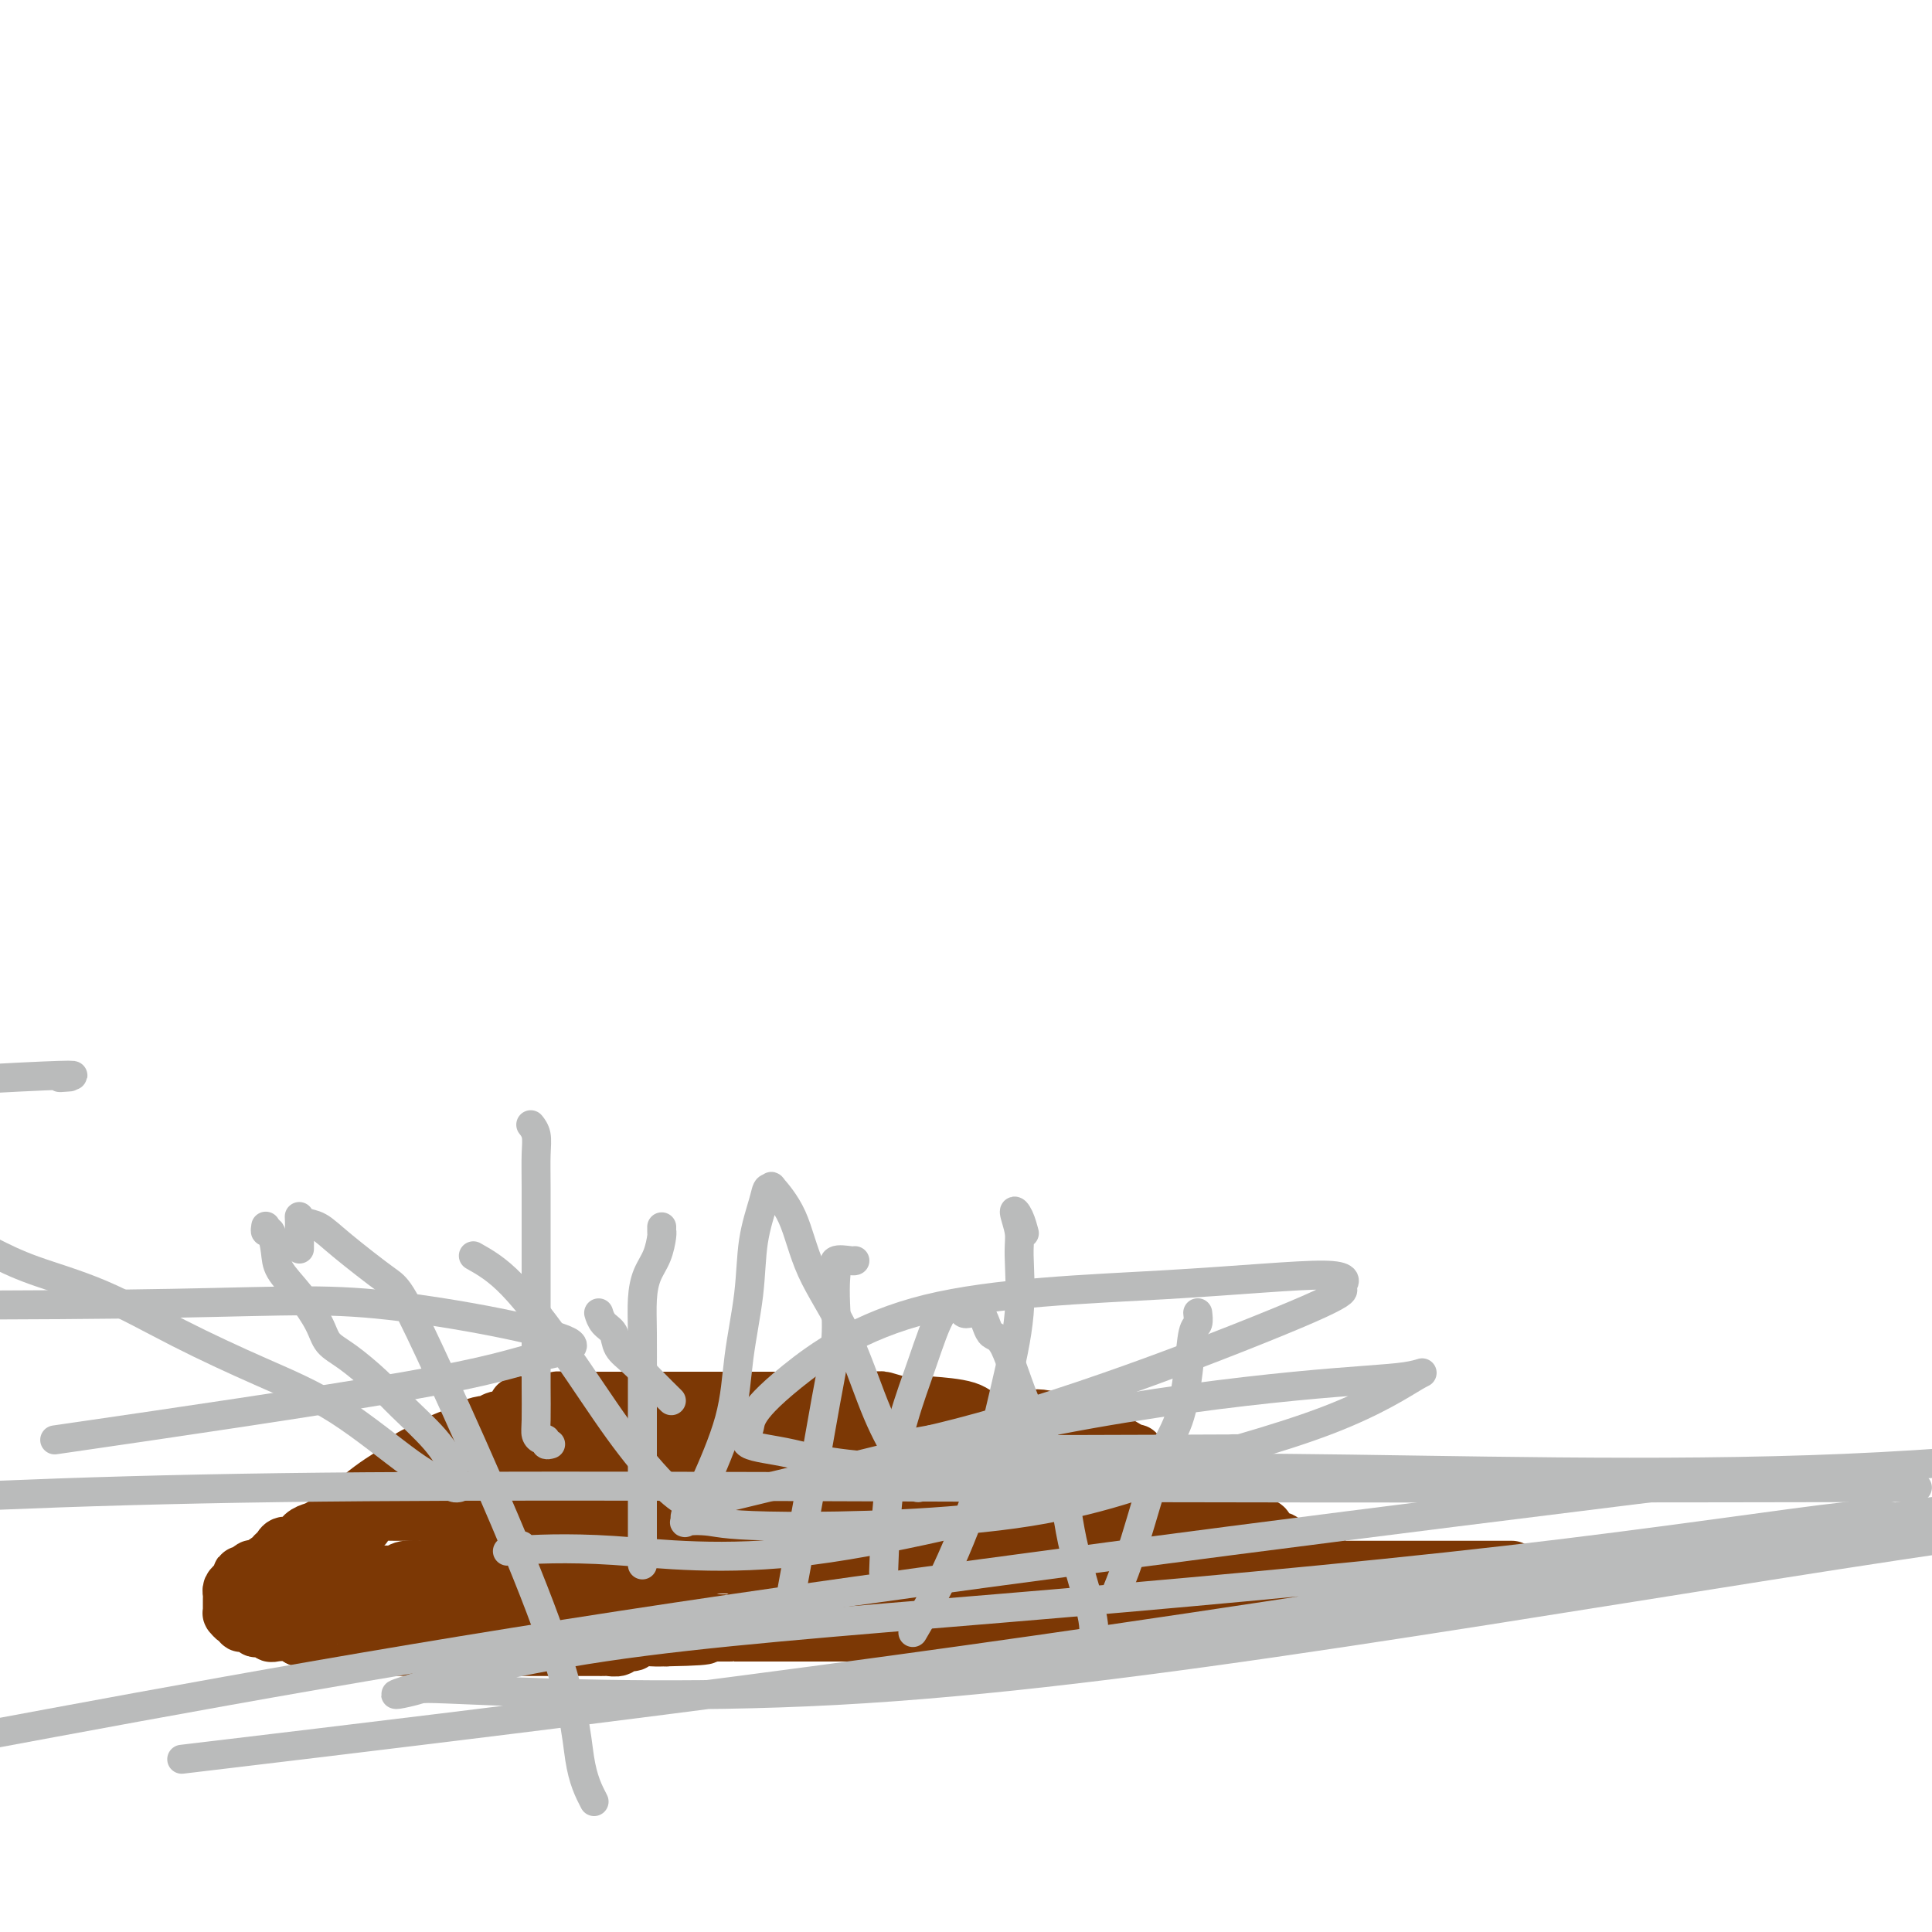 <svg viewBox='0 0 400 400' version='1.1' xmlns='http://www.w3.org/2000/svg' xmlns:xlink='http://www.w3.org/1999/xlink'><g fill='none' stroke='#7C3805' stroke-width='12' stroke-linecap='round' stroke-linejoin='round'><path d='M313,325c-0.303,0.000 -0.606,0.000 -1,0c-0.394,0.000 -0.879,0.000 -1,0c-0.121,0.000 0.122,0.000 0,0c-0.122,0.000 -0.609,0.000 -1,0c-0.391,0.000 -0.686,0.000 -1,0c-0.314,0.000 -0.647,0.000 -1,0c-0.353,0.000 -0.725,0.000 -1,0c-0.275,0.000 -0.454,0.000 -1,0c-0.546,0.000 -1.460,0.000 -2,0c-0.540,0.000 -0.706,0.000 -1,0c-0.294,0.000 -0.715,0.000 -1,0c-0.285,0.000 -0.433,0.000 -1,0c-0.567,0.000 -1.552,0.000 -2,0c-0.448,-0.000 -0.359,-0.000 -1,0c-0.641,0.000 -2.013,0.000 -3,0c-0.987,0.000 -1.588,0.000 -3,0c-1.412,0.000 -3.636,0.000 -5,0c-1.364,0.000 -1.867,0.000 -3,0c-1.133,0.000 -2.895,0.000 -4,0c-1.105,0.000 -1.552,0.000 -2,0'/><path d='M278,325c-6.043,-0.223 -3.651,-0.781 -3,-1c0.651,-0.219 -0.440,-0.100 -1,0c-0.560,0.100 -0.588,0.182 -1,0c-0.412,-0.182 -1.209,-0.627 -2,-1c-0.791,-0.373 -1.578,-0.672 -2,-1c-0.422,-0.328 -0.481,-0.683 -1,-1c-0.519,-0.317 -1.499,-0.596 -2,-1c-0.501,-0.404 -0.524,-0.934 -1,-1c-0.476,-0.066 -1.404,0.333 -2,0c-0.596,-0.333 -0.858,-1.398 -1,-2c-0.142,-0.602 -0.164,-0.741 -1,-1c-0.836,-0.259 -2.487,-0.638 -3,-1c-0.513,-0.362 0.110,-0.708 0,-1c-0.110,-0.292 -0.955,-0.530 -2,-1c-1.045,-0.470 -2.291,-1.172 -3,-2c-0.709,-0.828 -0.881,-1.781 -1,-2c-0.119,-0.219 -0.184,0.297 -1,0c-0.816,-0.297 -2.382,-1.408 -3,-2c-0.618,-0.592 -0.288,-0.666 -1,-1c-0.712,-0.334 -2.465,-0.927 -3,-1c-0.535,-0.073 0.148,0.375 0,0c-0.148,-0.375 -1.126,-1.572 -2,-2c-0.874,-0.428 -1.644,-0.086 -2,0c-0.356,0.086 -0.298,-0.085 -1,0c-0.702,0.085 -2.164,0.426 -3,0c-0.836,-0.426 -1.044,-1.620 -1,-2c0.044,-0.380 0.342,0.053 0,0c-0.342,-0.053 -1.323,-0.591 -2,-1c-0.677,-0.409 -1.051,-0.688 -2,-1c-0.949,-0.312 -2.475,-0.656 -4,-1'/><path d='M227,298c-2.932,-0.820 -2.762,-0.370 -4,-1c-1.238,-0.630 -3.884,-2.341 -6,-3c-2.116,-0.659 -3.702,-0.268 -6,0c-2.298,0.268 -5.306,0.413 -7,0c-1.694,-0.413 -2.072,-1.382 -4,-2c-1.928,-0.618 -5.406,-0.883 -7,-1c-1.594,-0.117 -1.303,-0.084 -2,0c-0.697,0.084 -2.382,0.219 -4,0c-1.618,-0.219 -3.167,-0.791 -4,-1c-0.833,-0.209 -0.948,-0.056 -2,0c-1.052,0.056 -3.042,0.015 -4,0c-0.958,-0.015 -0.886,-0.004 -1,0c-0.114,0.004 -0.414,0.001 -1,0c-0.586,-0.001 -1.457,-0.000 -2,0c-0.543,0.000 -0.757,0.000 -1,0c-0.243,-0.000 -0.514,-0.000 -1,0c-0.486,0.000 -1.186,0.000 -3,0c-1.814,-0.000 -4.743,-0.000 -7,0c-2.257,0.000 -3.843,-0.000 -6,0c-2.157,0.000 -4.886,0.000 -7,0c-2.114,-0.000 -3.612,-0.000 -6,0c-2.388,0.000 -5.665,0.000 -8,0c-2.335,-0.000 -3.728,-0.001 -5,0c-1.272,0.001 -2.424,0.003 -4,0c-1.576,-0.003 -3.577,-0.011 -5,0c-1.423,0.011 -2.268,0.041 -3,0c-0.732,-0.041 -1.352,-0.155 -2,0c-0.648,0.155 -1.324,0.577 -2,1'/><path d='M113,291c-11.005,0.091 -3.519,-0.182 -1,0c2.519,0.182 0.071,0.818 -1,1c-1.071,0.182 -0.763,-0.091 -1,0c-0.237,0.091 -1.017,0.545 -2,1c-0.983,0.455 -2.169,0.909 -3,1c-0.831,0.091 -1.306,-0.183 -2,0c-0.694,0.183 -1.605,0.822 -2,1c-0.395,0.178 -0.274,-0.103 -1,0c-0.726,0.103 -2.299,0.592 -3,1c-0.701,0.408 -0.529,0.735 -1,1c-0.471,0.265 -1.583,0.466 -3,1c-1.417,0.534 -3.138,1.399 -4,2c-0.862,0.601 -0.863,0.938 -1,1c-0.137,0.062 -0.408,-0.150 -1,0c-0.592,0.150 -1.503,0.663 -2,1c-0.497,0.337 -0.579,0.499 -1,1c-0.421,0.501 -1.179,1.341 -2,2c-0.821,0.659 -1.704,1.136 -3,2c-1.296,0.864 -3.004,2.116 -4,3c-0.996,0.884 -1.278,1.401 -2,2c-0.722,0.599 -1.884,1.278 -3,2c-1.116,0.722 -2.187,1.485 -3,2c-0.813,0.515 -1.370,0.782 -2,1c-0.630,0.218 -1.335,0.387 -2,1c-0.665,0.613 -1.290,1.669 -2,2c-0.710,0.331 -1.505,-0.063 -2,0c-0.495,0.063 -0.689,0.584 -1,1c-0.311,0.416 -0.737,0.727 -1,1c-0.263,0.273 -0.361,0.506 -1,1c-0.639,0.494 -1.820,1.247 -3,2'/><path d='M53,325c-5.133,3.494 -1.967,0.729 -1,0c0.967,-0.729 -0.267,0.578 -1,1c-0.733,0.422 -0.967,-0.042 -1,0c-0.033,0.042 0.135,0.588 0,1c-0.135,0.412 -0.572,0.688 -1,1c-0.428,0.312 -0.847,0.661 -1,1c-0.153,0.339 -0.041,0.669 0,1c0.041,0.331 0.010,0.662 0,1c-0.010,0.338 -0.000,0.683 0,1c0.000,0.317 -0.010,0.606 0,1c0.010,0.394 0.041,0.894 0,1c-0.041,0.106 -0.153,-0.183 0,0c0.153,0.183 0.571,0.837 1,1c0.429,0.163 0.870,-0.166 1,0c0.130,0.166 -0.049,0.828 0,1c0.049,0.172 0.328,-0.146 1,0c0.672,0.146 1.736,0.757 2,1c0.264,0.243 -0.274,0.117 0,0c0.274,-0.117 1.358,-0.225 2,0c0.642,0.225 0.842,0.782 1,1c0.158,0.218 0.273,0.097 1,0c0.727,-0.097 2.065,-0.171 3,0c0.935,0.171 1.468,0.585 2,1'/><path d='M62,339c2.374,0.636 1.808,0.227 2,0c0.192,-0.227 1.143,-0.271 2,0c0.857,0.271 1.621,0.857 3,1c1.379,0.143 3.374,-0.158 5,0c1.626,0.158 2.882,0.774 4,1c1.118,0.226 2.098,0.060 3,0c0.902,-0.060 1.725,-0.016 3,0c1.275,0.016 3.002,0.004 4,0c0.998,-0.004 1.269,-0.001 2,0c0.731,0.001 1.923,0.000 3,0c1.077,-0.000 2.039,-0.000 3,0c0.961,0.000 1.922,0.000 3,0c1.078,-0.000 2.273,-0.000 3,0c0.727,0.000 0.986,0.000 2,0c1.014,-0.000 2.784,-0.000 4,0c1.216,0.000 1.877,0.000 3,0c1.123,-0.000 2.706,-0.000 4,0c1.294,0.000 2.297,0.000 3,0c0.703,-0.000 1.104,-0.000 2,0c0.896,0.000 2.286,0.001 3,0c0.714,-0.001 0.754,-0.004 1,0c0.246,0.004 0.700,0.016 1,0c0.300,-0.016 0.446,-0.061 1,0c0.554,0.061 1.516,0.226 2,0c0.484,-0.226 0.489,-0.845 1,-1c0.511,-0.155 1.529,0.154 2,0c0.471,-0.154 0.396,-0.772 1,-1c0.604,-0.228 1.887,-0.065 3,0c1.113,0.065 2.057,0.033 3,0'/><path d='M138,339c12.881,-0.226 7.083,-0.793 5,-1c-2.083,-0.207 -0.451,-0.056 1,0c1.451,0.056 2.721,0.015 4,0c1.279,-0.015 2.567,-0.004 3,0c0.433,0.004 0.011,0.001 0,0c-0.011,-0.001 0.390,-0.000 1,0c0.610,0.000 1.428,0.000 2,0c0.572,-0.000 0.897,-0.000 1,0c0.103,0.000 -0.015,0.000 1,0c1.015,-0.000 3.165,-0.000 5,0c1.835,0.000 3.357,0.000 6,0c2.643,-0.000 6.408,-0.000 10,0c3.592,0.000 7.011,0.000 11,0c3.989,-0.000 8.549,-0.000 12,0c3.451,0.000 5.794,0.000 8,0c2.206,-0.000 4.275,-0.000 6,0c1.725,0.000 3.105,0.000 4,0c0.895,-0.000 1.305,-0.000 2,0c0.695,0.000 1.677,0.000 2,0c0.323,-0.000 -0.011,-0.000 0,0c0.011,0.000 0.367,0.000 1,0c0.633,-0.000 1.543,-0.000 2,0c0.457,0.000 0.463,0.000 1,0c0.537,0.000 1.607,0.000 3,0c1.393,0.000 3.111,0.000 5,0c1.889,0.000 3.950,0.000 5,0c1.050,0.000 1.090,0.000 2,0c0.910,0.000 2.688,0.000 4,0c1.312,0.000 2.156,0.000 3,0'/><path d='M248,338c17.213,-0.154 5.245,-0.040 1,0c-4.245,0.040 -0.769,0.007 1,0c1.769,-0.007 1.830,0.012 2,0c0.170,-0.012 0.449,-0.056 1,0c0.551,0.056 1.375,0.211 2,0c0.625,-0.211 1.053,-0.788 2,-1c0.947,-0.212 2.413,-0.061 3,0c0.587,0.061 0.293,0.030 0,0'/><path d='M271,329c0.000,0.000 0.100,0.100 0.1,0.1'/><path d='M267,327c-0.350,-0.022 -0.701,-0.044 -1,0c-0.299,0.044 -0.547,0.155 -1,0c-0.453,-0.155 -1.111,-0.578 -2,-1c-0.889,-0.422 -2.007,-0.845 -4,-1c-1.993,-0.155 -4.860,-0.041 -6,0c-1.140,0.041 -0.554,0.011 -2,0c-1.446,-0.011 -4.925,-0.002 -7,0c-2.075,0.002 -2.747,-0.003 -4,0c-1.253,0.003 -3.086,0.015 -5,0c-1.914,-0.015 -3.908,-0.057 -6,0c-2.092,0.057 -4.280,0.211 -6,0c-1.720,-0.211 -2.970,-0.789 -4,-1c-1.030,-0.211 -1.838,-0.057 -3,0c-1.162,0.057 -2.678,0.015 -4,0c-1.322,-0.015 -2.449,-0.004 -4,0c-1.551,0.004 -3.527,0.001 -5,0c-1.473,-0.001 -2.444,-0.000 -4,0c-1.556,0.000 -3.699,0.000 -5,0c-1.301,-0.000 -1.761,-0.000 -3,0c-1.239,0.000 -3.256,0.000 -5,0c-1.744,-0.000 -3.215,-0.000 -5,0c-1.785,0.000 -3.885,-0.000 -5,0c-1.115,0.000 -1.245,0.000 -2,0c-0.755,-0.000 -2.135,-0.000 -3,0c-0.865,0.000 -1.214,0.000 -2,0c-0.786,-0.000 -2.009,-0.001 -3,0c-0.991,0.001 -1.749,0.003 -3,0c-1.251,-0.003 -2.995,-0.011 -5,0c-2.005,0.011 -4.271,0.041 -6,0c-1.729,-0.041 -2.923,-0.155 -4,0c-1.077,0.155 -2.039,0.577 -3,1'/><path d='M145,325c-20.243,-0.357 -9.852,-0.250 -7,0c2.852,0.250 -1.836,0.642 -5,1c-3.164,0.358 -4.804,0.683 -6,1c-1.196,0.317 -1.948,0.625 -3,1c-1.052,0.375 -2.405,0.818 -4,1c-1.595,0.182 -3.431,0.105 -5,0c-1.569,-0.105 -2.869,-0.238 -4,0c-1.131,0.238 -2.092,0.848 -3,1c-0.908,0.152 -1.763,-0.155 -2,0c-0.237,0.155 0.145,0.773 0,1c-0.145,0.227 -0.816,0.065 -2,0c-1.184,-0.065 -2.881,-0.032 -4,0c-1.119,0.032 -1.660,0.065 -2,0c-0.340,-0.065 -0.481,-0.227 -1,0c-0.519,0.227 -1.417,0.845 -2,1c-0.583,0.155 -0.850,-0.151 -2,0c-1.150,0.151 -3.183,0.758 -4,1c-0.817,0.242 -0.417,0.117 -1,0c-0.583,-0.117 -2.148,-0.228 -3,0c-0.852,0.228 -0.990,0.793 -2,1c-1.010,0.207 -2.892,0.055 -4,0c-1.108,-0.055 -1.443,-0.015 -2,0c-0.557,0.015 -1.337,0.004 -2,0c-0.663,-0.004 -1.210,-0.001 -2,0c-0.790,0.001 -1.822,0.000 -2,0c-0.178,-0.000 0.499,-0.000 0,0c-0.499,0.000 -2.175,0.000 -3,0c-0.825,-0.000 -0.799,-0.000 -1,0c-0.201,0.000 -0.629,0.000 -1,0c-0.371,-0.000 -0.686,-0.000 -1,0'/><path d='M65,334c-12.559,1.392 -3.957,0.373 -1,0c2.957,-0.373 0.268,-0.100 -1,0c-1.268,0.100 -1.114,0.027 -1,0c0.114,-0.027 0.188,-0.009 0,0c-0.188,0.009 -0.639,0.010 -1,0c-0.361,-0.010 -0.633,-0.030 -1,0c-0.367,0.030 -0.831,0.109 -1,0c-0.169,-0.109 -0.044,-0.408 0,-1c0.044,-0.592 0.006,-1.478 0,-2c-0.006,-0.522 0.020,-0.679 0,-1c-0.020,-0.321 -0.086,-0.804 0,-1c0.086,-0.196 0.323,-0.105 1,0c0.677,0.105 1.795,0.224 3,0c1.205,-0.224 2.498,-0.792 5,-1c2.502,-0.208 6.212,-0.056 9,0c2.788,0.056 4.654,0.016 7,0c2.346,-0.016 5.173,-0.008 8,0'/><path d='M92,328c6.488,-0.275 6.210,0.537 7,1c0.790,0.463 2.650,0.576 5,1c2.350,0.424 5.190,1.157 7,2c1.810,0.843 2.592,1.795 4,2c1.408,0.205 3.444,-0.337 5,0c1.556,0.337 2.631,1.555 4,2c1.369,0.445 3.031,0.119 4,0c0.969,-0.119 1.244,-0.032 2,0c0.756,0.032 1.994,0.008 3,0c1.006,-0.008 1.782,-0.001 3,0c1.218,0.001 2.879,-0.003 4,0c1.121,0.003 1.701,0.015 3,0c1.299,-0.015 3.318,-0.055 5,0c1.682,0.055 3.028,0.207 4,0c0.972,-0.207 1.570,-0.773 2,-1c0.430,-0.227 0.693,-0.117 1,0c0.307,0.117 0.659,0.239 1,0c0.341,-0.239 0.673,-0.838 1,-1c0.327,-0.162 0.651,0.114 2,0c1.349,-0.114 3.725,-0.619 5,-1c1.275,-0.381 1.451,-0.638 2,-1c0.549,-0.362 1.473,-0.829 2,-1c0.527,-0.171 0.657,-0.046 1,0c0.343,0.046 0.900,0.012 2,0c1.100,-0.012 2.744,-0.003 4,0c1.256,0.003 2.124,0.001 3,0c0.876,-0.001 1.760,-0.000 3,0c1.240,0.000 2.838,0.000 5,0c2.162,-0.000 4.890,-0.000 7,0c2.110,0.000 3.603,0.000 5,0c1.397,-0.000 2.699,-0.000 4,0'/><path d='M202,331c12.276,-0.774 3.966,-0.207 1,0c-2.966,0.207 -0.590,0.056 1,0c1.590,-0.056 2.393,-0.015 3,0c0.607,0.015 1.019,0.004 2,0c0.981,-0.004 2.531,-0.001 4,0c1.469,0.001 2.859,0.000 4,0c1.141,-0.000 2.035,-0.000 3,0c0.965,0.000 2.001,0.000 3,0c0.999,-0.000 1.960,-0.000 3,0c1.040,0.000 2.158,0.000 3,0c0.842,-0.000 1.408,0.000 2,0c0.592,-0.000 1.209,-0.000 2,0c0.791,0.000 1.757,0.000 2,0c0.243,-0.000 -0.237,-0.000 0,0c0.237,0.000 1.190,0.001 2,0c0.810,-0.001 1.477,-0.003 2,0c0.523,0.003 0.904,0.011 1,0c0.096,-0.011 -0.092,-0.041 0,0c0.092,0.041 0.463,0.155 1,0c0.537,-0.155 1.240,-0.577 2,-1c0.760,-0.423 1.576,-0.846 2,-1c0.424,-0.154 0.456,-0.040 1,0c0.544,0.040 1.599,0.007 2,0c0.401,-0.007 0.149,0.013 0,0c-0.149,-0.013 -0.195,-0.060 0,0c0.195,0.060 0.629,0.226 1,0c0.371,-0.226 0.677,-0.844 1,-1c0.323,-0.156 0.664,0.150 1,0c0.336,-0.150 0.667,-0.757 1,-1c0.333,-0.243 0.666,-0.121 1,0'/><path d='M253,327c1.967,-0.781 0.383,-0.734 0,-1c-0.383,-0.266 0.433,-0.843 1,-1c0.567,-0.157 0.885,0.108 1,0c0.115,-0.108 0.028,-0.588 0,-1c-0.028,-0.412 0.002,-0.755 0,-1c-0.002,-0.245 -0.036,-0.392 0,-1c0.036,-0.608 0.144,-1.678 0,-2c-0.144,-0.322 -0.538,0.102 -1,0c-0.462,-0.102 -0.991,-0.731 -1,-1c-0.009,-0.269 0.501,-0.177 0,0c-0.501,0.177 -2.014,0.440 -3,0c-0.986,-0.440 -1.444,-1.582 -2,-2c-0.556,-0.418 -1.210,-0.112 -2,0c-0.790,0.112 -1.715,0.030 -2,0c-0.285,-0.030 0.071,-0.008 0,0c-0.071,0.008 -0.570,0.002 -1,0c-0.430,-0.002 -0.793,-0.001 -2,0c-1.207,0.001 -3.260,0.000 -5,0c-1.740,-0.000 -3.166,-0.000 -5,0c-1.834,0.000 -4.074,0.000 -5,0c-0.926,-0.000 -0.537,-0.000 -1,0c-0.463,0.000 -1.776,0.000 -3,0c-1.224,-0.000 -2.358,-0.000 -3,0c-0.642,0.000 -0.794,0.000 -2,0c-1.206,-0.000 -3.468,-0.000 -5,0c-1.532,0.000 -2.336,0.000 -3,0c-0.664,-0.000 -1.190,-0.000 -2,0c-0.810,0.000 -1.905,0.000 -3,0'/><path d='M204,317c-7.305,0.000 -3.567,0.000 -3,0c0.567,-0.000 -2.037,-0.000 -4,0c-1.963,0.000 -3.286,0.000 -5,0c-1.714,-0.000 -3.821,-0.000 -5,0c-1.179,0.000 -1.430,0.000 -2,0c-0.570,-0.000 -1.457,-0.000 -2,0c-0.543,0.000 -0.740,0.000 -1,0c-0.260,-0.000 -0.584,-0.000 -1,0c-0.416,0.000 -0.926,0.000 -2,0c-1.074,-0.000 -2.712,-0.000 -5,0c-2.288,0.000 -5.224,0.000 -7,0c-1.776,-0.000 -2.390,-0.000 -3,0c-0.610,0.000 -1.215,0.000 -2,0c-0.785,-0.000 -1.749,-0.001 -2,0c-0.251,0.001 0.210,0.004 0,0c-0.210,-0.004 -1.091,-0.016 -2,0c-0.909,0.016 -1.847,0.061 -3,0c-1.153,-0.061 -2.520,-0.228 -4,0c-1.480,0.228 -3.072,0.849 -4,1c-0.928,0.151 -1.191,-0.170 -2,0c-0.809,0.170 -2.163,0.830 -3,1c-0.837,0.170 -1.158,-0.151 -2,0c-0.842,0.151 -2.206,0.772 -3,1c-0.794,0.228 -1.017,0.061 -2,0c-0.983,-0.061 -2.728,-0.016 -4,0c-1.272,0.016 -2.073,0.004 -3,0c-0.927,-0.004 -1.979,-0.001 -3,0c-1.021,0.001 -2.010,0.001 -3,0'/><path d='M122,320c-13.062,0.464 -4.718,0.124 -2,0c2.718,-0.124 -0.190,-0.033 -2,0c-1.810,0.033 -2.523,0.008 -3,0c-0.477,-0.008 -0.717,0.002 -1,0c-0.283,-0.002 -0.609,-0.017 -1,0c-0.391,0.017 -0.845,0.065 -1,0c-0.155,-0.065 -0.009,-0.242 -1,0c-0.991,0.242 -3.120,0.902 -4,1c-0.880,0.098 -0.512,-0.366 -1,0c-0.488,0.366 -1.830,1.561 -3,2c-1.170,0.439 -2.166,0.122 -3,0c-0.834,-0.122 -1.506,-0.048 -2,0c-0.494,0.048 -0.810,0.069 -1,0c-0.190,-0.069 -0.254,-0.228 -1,0c-0.746,0.228 -2.175,0.845 -3,1c-0.825,0.155 -1.046,-0.151 -2,0c-0.954,0.151 -2.642,0.758 -3,1c-0.358,0.242 0.612,0.117 0,0c-0.612,-0.117 -2.808,-0.228 -4,0c-1.192,0.228 -1.380,0.793 -2,1c-0.620,0.207 -1.672,0.055 -2,0c-0.328,-0.055 0.067,-0.015 0,0c-0.067,0.015 -0.596,0.004 -1,0c-0.404,-0.004 -0.683,-0.001 -1,0c-0.317,0.001 -0.673,0.000 -1,0c-0.327,-0.000 -0.627,-0.000 -1,0c-0.373,0.000 -0.821,0.000 -1,0c-0.179,-0.000 -0.090,-0.000 0,0'/><path d='M75,326c-7.438,0.689 -2.533,-0.589 -1,-1c1.533,-0.411 -0.307,0.045 -1,0c-0.693,-0.045 -0.238,-0.590 0,-1c0.238,-0.410 0.260,-0.683 0,-1c-0.260,-0.317 -0.802,-0.676 -1,-1c-0.198,-0.324 -0.053,-0.612 0,-1c0.053,-0.388 0.014,-0.877 0,-1c-0.014,-0.123 -0.003,0.121 0,0c0.003,-0.121 -0.002,-0.607 0,-1c0.002,-0.393 0.011,-0.692 0,-1c-0.011,-0.308 -0.043,-0.625 0,-1c0.043,-0.375 0.160,-0.808 0,-1c-0.160,-0.192 -0.598,-0.142 0,0c0.598,0.142 2.230,0.378 3,0c0.770,-0.378 0.676,-1.369 1,-2c0.324,-0.631 1.064,-0.901 2,-1c0.936,-0.099 2.067,-0.027 3,0c0.933,0.027 1.669,0.007 3,0c1.331,-0.007 3.258,-0.002 4,0c0.742,0.002 0.300,0.001 1,0c0.700,-0.001 2.544,-0.000 4,0c1.456,0.000 2.526,0.000 3,0c0.474,-0.000 0.354,-0.000 1,0c0.646,0.000 2.060,0.000 3,0c0.940,-0.000 1.407,-0.000 2,0c0.593,0.000 1.312,0.000 2,0c0.688,-0.000 1.344,-0.000 2,0'/><path d='M106,313c5.158,0.226 4.052,0.793 4,1c-0.052,0.207 0.951,0.056 2,0c1.049,-0.056 2.144,-0.015 4,0c1.856,0.015 4.472,0.004 6,0c1.528,-0.004 1.967,-0.000 3,0c1.033,0.000 2.658,-0.003 4,0c1.342,0.003 2.400,0.011 3,0c0.600,-0.011 0.740,-0.041 2,0c1.260,0.041 3.639,0.155 5,0c1.361,-0.155 1.703,-0.578 3,-1c1.297,-0.422 3.550,-0.845 4,-1c0.450,-0.155 -0.902,-0.044 0,0c0.902,0.044 4.058,0.022 5,0c0.942,-0.022 -0.330,-0.042 0,0c0.330,0.042 2.264,0.147 4,0c1.736,-0.147 3.276,-0.547 5,-1c1.724,-0.453 3.634,-0.958 5,-1c1.366,-0.042 2.189,0.381 3,0c0.811,-0.381 1.609,-1.566 2,-2c0.391,-0.434 0.374,-0.116 1,0c0.626,0.116 1.893,0.031 3,0c1.107,-0.031 2.053,-0.008 3,0c0.947,0.008 1.895,0.002 4,0c2.105,-0.002 5.367,-0.001 7,0c1.633,0.001 1.637,0.000 2,0c0.363,-0.000 1.086,-0.000 2,0c0.914,0.000 2.018,0.000 3,0c0.982,-0.000 1.841,-0.000 3,0c1.159,0.000 2.617,0.000 4,0c1.383,-0.000 2.692,-0.000 4,0'/><path d='M206,308c6.008,-0.000 3.029,-0.000 3,0c-0.029,0.000 2.893,0.000 4,0c1.107,-0.000 0.401,-0.000 1,0c0.599,0.000 2.504,0.000 3,0c0.496,-0.000 -0.418,-0.000 0,0c0.418,0.000 2.168,0.000 3,0c0.832,-0.000 0.748,-0.000 1,0c0.252,0.000 0.842,0.001 1,0c0.158,-0.001 -0.116,-0.004 0,0c0.116,0.004 0.623,0.015 1,0c0.377,-0.015 0.624,-0.057 1,0c0.376,0.057 0.881,0.211 1,0c0.119,-0.211 -0.150,-0.789 0,-1c0.150,-0.211 0.717,-0.057 1,0c0.283,0.057 0.281,0.015 1,0c0.719,-0.015 2.158,-0.004 3,0c0.842,0.004 1.086,0.001 2,0c0.914,-0.001 2.499,-0.000 5,0c2.501,0.000 5.918,0.000 7,0c1.082,-0.000 -0.170,-0.000 0,0c0.170,0.000 1.763,0.000 2,0c0.237,-0.000 -0.881,-0.000 -2,0'/><path d='M244,307c6.089,-0.156 2.311,-0.044 0,0c-2.311,0.044 -3.156,0.022 -4,0'/><path d='M240,307c-1.667,0.000 -3.333,0.000 -4,0c-0.667,0.000 -0.333,0.000 0,0'/><path d='M235,306c0.259,-0.063 0.517,-0.126 0,0c-0.517,0.126 -1.810,0.440 -3,0c-1.190,-0.440 -2.278,-1.633 -3,-2c-0.722,-0.367 -1.079,0.094 -2,0c-0.921,-0.094 -2.406,-0.741 -3,-1c-0.594,-0.259 -0.297,-0.129 0,0'/><path d='M106,303c0.178,0.311 0.356,0.622 2,1c1.644,0.378 4.756,0.822 6,1c1.244,0.178 0.622,0.089 0,0'/><path d='M126,307c-0.258,0.000 -0.516,0.000 -1,0c-0.484,-0.000 -1.193,-0.000 -2,0c-0.807,0.000 -1.712,0.000 -3,0c-1.288,-0.000 -2.959,-0.001 -4,0c-1.041,0.001 -1.451,0.004 -2,0c-0.549,-0.004 -1.235,-0.015 -2,0c-0.765,0.015 -1.609,0.055 -2,0c-0.391,-0.055 -0.331,-0.207 -1,0c-0.669,0.207 -2.068,0.773 -3,1c-0.932,0.227 -1.396,0.116 -2,0c-0.604,-0.116 -1.348,-0.238 -2,0c-0.652,0.238 -1.213,0.834 -2,1c-0.787,0.166 -1.799,-0.100 -3,0c-1.201,0.100 -2.589,0.567 -4,1c-1.411,0.433 -2.843,0.834 -4,1c-1.157,0.166 -2.039,0.097 -3,0c-0.961,-0.097 -2.002,-0.222 -3,0c-0.998,0.222 -1.953,0.791 -3,1c-1.047,0.209 -2.184,0.058 -3,0c-0.816,-0.058 -1.310,-0.024 -1,0c0.310,0.024 1.423,0.037 2,0c0.577,-0.037 0.617,-0.125 1,0c0.383,0.125 1.109,0.464 2,0c0.891,-0.464 1.945,-1.732 3,-3'/><path d='M84,309c1.555,-0.345 1.944,0.291 3,0c1.056,-0.291 2.779,-1.511 4,-2c1.221,-0.489 1.940,-0.248 3,-1c1.060,-0.752 2.463,-2.496 4,-3c1.537,-0.504 3.210,0.234 5,0c1.790,-0.234 3.698,-1.440 5,-2c1.302,-0.560 2.000,-0.476 4,-1c2.000,-0.524 5.303,-1.657 7,-2c1.697,-0.343 1.789,0.105 2,0c0.211,-0.105 0.540,-0.762 1,-1c0.460,-0.238 1.052,-0.057 1,0c-0.052,0.057 -0.748,-0.009 1,0c1.748,0.009 5.940,0.093 9,0c3.060,-0.093 4.990,-0.365 7,-1c2.010,-0.635 4.102,-1.634 6,-2c1.898,-0.366 3.603,-0.098 5,0c1.397,0.098 2.485,0.026 4,0c1.515,-0.026 3.456,-0.007 5,0c1.544,0.007 2.691,0.002 4,0c1.309,-0.002 2.778,-0.001 4,0c1.222,0.001 2.195,0.002 3,0c0.805,-0.002 1.441,-0.008 2,0c0.559,0.008 1.042,0.030 2,0c0.958,-0.030 2.393,-0.113 4,0c1.607,0.113 3.388,0.423 5,1c1.612,0.577 3.056,1.423 5,2c1.944,0.577 4.387,0.887 6,1c1.613,0.113 2.396,0.031 3,0c0.604,-0.031 1.030,-0.009 2,0c0.970,0.009 2.485,0.004 4,0'/><path d='M204,298c9.847,0.619 5.465,0.165 4,0c-1.465,-0.165 -0.012,-0.041 1,0c1.012,0.041 1.584,0.000 2,0c0.416,-0.000 0.678,0.040 1,0c0.322,-0.040 0.705,-0.161 1,0c0.295,0.161 0.500,0.603 0,1c-0.500,0.397 -1.707,0.747 -4,1c-2.293,0.253 -5.674,0.408 -9,1c-3.326,0.592 -6.599,1.622 -9,2c-2.401,0.378 -3.931,0.105 -5,0c-1.069,-0.105 -1.678,-0.042 -3,0c-1.322,0.042 -3.357,0.063 -6,0c-2.643,-0.063 -5.894,-0.209 -9,0c-3.106,0.209 -6.067,0.773 -9,1c-2.933,0.227 -5.837,0.117 -8,0c-2.163,-0.117 -3.583,-0.240 -5,0c-1.417,0.240 -2.830,0.842 -4,1c-1.170,0.158 -2.096,-0.127 -3,0c-0.904,0.127 -1.786,0.667 -3,1c-1.214,0.333 -2.758,0.460 -5,1c-2.242,0.540 -5.180,1.491 -7,2c-1.820,0.509 -2.520,0.574 -3,1c-0.480,0.426 -0.740,1.213 -1,2'/><path d='M120,312c-3.056,1.097 -1.197,0.339 -1,0c0.197,-0.339 -1.268,-0.259 -2,0c-0.732,0.259 -0.732,0.696 -1,1c-0.268,0.304 -0.804,0.473 -1,1c-0.196,0.527 -0.053,1.411 0,2c0.053,0.589 0.015,0.883 0,1c-0.015,0.117 -0.008,0.059 0,0'/></g>
<g fill='none' stroke='#BABBBB' stroke-width='6' stroke-linecap='round' stroke-linejoin='round'><path d='M95,308c-0.314,0.067 -0.627,0.135 -1,0c-0.373,-0.135 -0.805,-0.472 -2,-1c-1.195,-0.528 -3.152,-1.246 -7,-4c-3.848,-2.754 -9.587,-7.545 -15,-11c-5.413,-3.455 -10.500,-5.575 -16,-8c-5.500,-2.425 -11.412,-5.155 -17,-8c-5.588,-2.845 -10.851,-5.804 -16,-8c-5.149,-2.196 -10.186,-3.627 -14,-5c-3.814,-1.373 -6.407,-2.686 -9,-4'/><path d='M94,304c-1.009,-1.859 -2.018,-3.718 -4,-6c-1.982,-2.282 -4.938,-4.986 -7,-7c-2.062,-2.014 -3.229,-3.339 -5,-5c-1.771,-1.661 -4.145,-3.659 -6,-5c-1.855,-1.341 -3.190,-2.027 -4,-3c-0.810,-0.973 -1.095,-2.234 -2,-4c-0.905,-1.766 -2.428,-4.038 -4,-6c-1.572,-1.962 -3.192,-3.615 -4,-5c-0.808,-1.385 -0.805,-2.501 -1,-4c-0.195,-1.499 -0.588,-3.381 -1,-4c-0.412,-0.619 -0.842,0.026 -1,0c-0.158,-0.026 -0.045,-0.722 0,-1c0.045,-0.278 0.023,-0.139 0,0'/><path d='M114,299c-0.445,0.118 -0.890,0.236 -1,0c-0.110,-0.236 0.114,-0.827 0,-1c-0.114,-0.173 -0.566,0.072 -1,0c-0.434,-0.072 -0.848,-0.461 -1,-1c-0.152,-0.539 -0.041,-1.229 0,-3c0.041,-1.771 0.011,-4.621 0,-7c-0.011,-2.379 -0.003,-4.285 0,-8c0.003,-3.715 0.002,-9.239 0,-13c-0.002,-3.761 -0.004,-5.757 0,-9c0.004,-3.243 0.015,-7.731 0,-11c-0.015,-3.269 -0.056,-5.320 0,-7c0.056,-1.680 0.207,-2.991 0,-4c-0.207,-1.009 -0.774,-1.717 -1,-2c-0.226,-0.283 -0.113,-0.142 0,0'/><path d='M133,324c-0.000,-0.174 -0.001,-0.349 0,-4c0.001,-3.651 0.002,-10.780 0,-17c-0.002,-6.220 -0.008,-11.531 0,-16c0.008,-4.469 0.030,-8.098 0,-11c-0.030,-2.902 -0.113,-5.079 0,-7c0.113,-1.921 0.423,-3.585 1,-5c0.577,-1.415 1.423,-2.579 2,-4c0.577,-1.421 0.887,-3.099 1,-4c0.113,-0.901 0.030,-1.025 0,-1c-0.030,0.025 -0.008,0.199 0,0c0.008,-0.199 0.002,-0.771 0,-1c-0.002,-0.229 -0.001,-0.114 0,0'/><path d='M164,329c1.411,-7.682 2.823,-15.364 4,-22c1.177,-6.636 2.120,-12.225 3,-17c0.880,-4.775 1.697,-8.737 2,-12c0.303,-3.263 0.091,-5.827 0,-8c-0.091,-2.173 -0.063,-3.955 0,-5c0.063,-1.045 0.161,-1.352 0,-2c-0.161,-0.648 -0.579,-1.638 0,-2c0.579,-0.362 2.156,-0.098 3,0c0.844,0.098 0.955,0.028 1,0c0.045,-0.028 0.022,-0.014 0,0'/><path d='M189,338c2.293,-3.926 4.586,-7.853 7,-13c2.414,-5.147 4.949,-11.516 7,-18c2.051,-6.484 3.617,-13.084 5,-19c1.383,-5.916 2.584,-11.150 3,-16c0.416,-4.850 0.049,-9.317 0,-12c-0.049,-2.683 0.222,-3.584 0,-5c-0.222,-1.416 -0.936,-3.349 -1,-4c-0.064,-0.651 0.521,-0.022 1,1c0.479,1.022 0.851,2.435 1,3c0.149,0.565 0.074,0.283 0,0'/><path d='M231,330c1.231,-3.046 2.462,-6.091 4,-11c1.538,-4.909 3.383,-11.681 5,-16c1.617,-4.319 3.008,-6.184 4,-9c0.992,-2.816 1.586,-6.583 2,-10c0.414,-3.417 0.647,-6.485 1,-8c0.353,-1.515 0.827,-1.478 1,-2c0.173,-0.522 0.047,-1.602 0,-2c-0.047,-0.398 -0.013,-0.114 0,0c0.013,0.114 0.007,0.057 0,0'/><path d='M226,340c0.401,-1.222 0.803,-2.444 0,-6c-0.803,-3.556 -2.810,-9.446 -4,-15c-1.190,-5.554 -1.563,-10.771 -3,-15c-1.437,-4.229 -3.936,-7.468 -6,-12c-2.064,-4.532 -3.691,-10.357 -5,-13c-1.309,-2.643 -2.300,-2.105 -3,-3c-0.700,-0.895 -1.110,-3.225 -2,-4c-0.890,-0.775 -2.261,0.003 -3,0c-0.739,-0.003 -0.848,-0.787 -1,-1c-0.152,-0.213 -0.349,0.145 -1,0c-0.651,-0.145 -1.758,-0.793 -3,1c-1.242,1.793 -2.620,6.027 -4,10c-1.380,3.973 -2.762,7.683 -4,12c-1.238,4.317 -2.333,9.239 -3,15c-0.667,5.761 -0.905,12.360 -1,15c-0.095,2.640 -0.048,1.320 0,0'/><path d='M139,290c-1.324,-1.307 -2.649,-2.615 -4,-4c-1.351,-1.385 -2.730,-2.848 -4,-4c-1.270,-1.152 -2.431,-1.994 -3,-3c-0.569,-1.006 -0.544,-2.177 -1,-3c-0.456,-0.823 -1.392,-1.299 -2,-2c-0.608,-0.701 -0.888,-1.629 -1,-2c-0.112,-0.371 -0.056,-0.186 0,0'/><path d='M123,373c-1.147,-2.223 -2.295,-4.447 -3,-9c-0.705,-4.553 -0.968,-11.437 -7,-28c-6.032,-16.563 -17.833,-42.805 -24,-56c-6.167,-13.195 -6.700,-13.343 -9,-15c-2.300,-1.657 -6.368,-4.823 -9,-7c-2.632,-2.177 -3.830,-3.363 -5,-4c-1.170,-0.637 -2.314,-0.723 -3,-1c-0.686,-0.277 -0.916,-0.744 -1,-1c-0.084,-0.256 -0.023,-0.300 0,1c0.023,1.300 0.006,3.943 0,5c-0.006,1.057 -0.003,0.529 0,0'/><path d='M98,260c2.406,1.355 4.812,2.710 8,6c3.188,3.290 7.159,8.515 11,14c3.841,5.485 7.554,11.230 11,16c3.446,4.770 6.625,8.564 9,11c2.375,2.436 3.945,3.516 5,4c1.055,0.484 1.596,0.374 2,0c0.404,-0.374 0.670,-1.013 2,-4c1.330,-2.987 3.722,-8.322 5,-13c1.278,-4.678 1.441,-8.697 2,-13c0.559,-4.303 1.513,-8.889 2,-13c0.487,-4.111 0.505,-7.746 1,-11c0.495,-3.254 1.466,-6.126 2,-8c0.534,-1.874 0.632,-2.751 1,-3c0.368,-0.249 1.006,0.130 1,0c-0.006,-0.130 -0.656,-0.769 0,0c0.656,0.769 2.618,2.945 4,6c1.382,3.055 2.186,6.990 4,11c1.814,4.010 4.640,8.094 7,13c2.360,4.906 4.254,10.635 6,15c1.746,4.365 3.344,7.366 5,10c1.656,2.634 3.369,4.902 4,6c0.631,1.098 0.180,1.028 0,1c-0.180,-0.028 -0.090,-0.014 0,0'/><path d='M108,320c-0.571,0.398 -1.141,0.797 -2,1c-0.859,0.203 -2.005,0.212 1,0c3.005,-0.212 10.162,-0.643 20,0c9.838,0.643 22.357,2.361 41,0c18.643,-2.361 43.408,-8.801 63,-14c19.592,-5.199 34.009,-9.157 44,-13c9.991,-3.843 15.554,-7.572 18,-9c2.446,-1.428 1.775,-0.556 -2,0c-3.775,0.556 -10.653,0.798 -23,2c-12.347,1.202 -30.163,3.366 -49,7c-18.837,3.634 -38.694,8.738 -52,12c-13.306,3.262 -20.062,4.682 -23,6c-2.938,1.318 -2.058,2.533 -2,3c0.058,0.467 -0.707,0.185 0,0c0.707,-0.185 2.885,-0.274 5,0c2.115,0.274 4.166,0.911 16,1c11.834,0.089 33.451,-0.369 50,-3c16.549,-2.631 28.031,-7.436 35,-10c6.969,-2.564 9.424,-2.887 9,-3c-0.424,-0.113 -3.726,-0.015 -2,0c1.726,0.015 8.479,-0.051 -4,0c-12.479,0.051 -44.190,0.220 -57,0c-12.810,-0.220 -6.718,-0.828 -5,-1c1.718,-0.172 -0.938,0.094 -1,0c-0.062,-0.094 2.469,-0.547 5,-1'/><path d='M193,298c2.701,-0.648 7.454,-1.769 15,-4c7.546,-2.231 17.885,-5.574 30,-10c12.115,-4.426 26.005,-9.937 33,-13c6.995,-3.063 7.094,-3.679 7,-4c-0.094,-0.321 -0.383,-0.346 0,-1c0.383,-0.654 1.437,-1.938 -4,-2c-5.437,-0.062 -17.364,1.099 -33,2c-15.636,0.901 -34.980,1.544 -49,5c-14.020,3.456 -22.715,9.725 -28,14c-5.285,4.275 -7.162,6.555 -8,8c-0.838,1.445 -0.639,2.056 -1,3c-0.361,0.944 -1.283,2.223 0,3c1.283,0.777 4.769,1.054 9,2c4.231,0.946 9.206,2.563 25,3c15.794,0.437 42.406,-0.305 77,0c34.594,0.305 77.170,1.659 116,0c38.830,-1.659 73.915,-6.329 109,-11'/><path d='M334,309c16.689,-2.067 33.378,-4.133 0,0c-33.378,4.133 -116.822,14.467 -182,24c-65.178,9.533 -112.089,18.267 -159,27'/><path d='M48,363c-8.993,1.073 -17.985,2.147 0,0c17.985,-2.147 62.949,-7.514 105,-13c42.051,-5.486 81.189,-11.091 126,-18c44.811,-6.909 95.295,-15.123 114,-18c18.705,-2.877 5.630,-0.418 1,0c-4.630,0.418 -0.815,-1.207 -12,0c-11.185,1.207 -37.370,5.245 -70,9c-32.630,3.755 -71.707,7.228 -105,10c-33.293,2.772 -60.803,4.842 -82,8c-21.197,3.158 -36.080,7.405 -41,9c-4.920,1.595 0.124,0.538 2,0c1.876,-0.538 0.583,-0.556 14,0c13.417,0.556 41.545,1.685 73,0c31.455,-1.685 66.238,-6.184 105,-12c38.762,-5.816 81.503,-12.947 115,-18c33.497,-5.053 57.748,-8.026 82,-11'/><path d='M382,308c12.988,-0.024 25.976,-0.048 0,0c-25.976,0.048 -90.917,0.167 -154,0c-63.083,-0.167 -124.310,-0.619 -170,0c-45.690,0.619 -75.845,2.310 -106,4'/><path d='M19,297c-6.650,0.968 -13.301,1.935 0,0c13.301,-1.935 46.552,-6.774 65,-10c18.448,-3.226 22.092,-4.840 27,-6c4.908,-1.160 11.078,-1.868 5,-4c-6.078,-2.132 -24.406,-5.689 -38,-7c-13.594,-1.311 -22.456,-0.374 -53,0c-30.544,0.374 -82.772,0.187 -135,0'/><path d='M14,223c0.375,-0.030 0.750,-0.060 0,0c-0.750,0.060 -2.625,0.208 -1,0c1.625,-0.208 6.750,-0.774 -9,0c-15.750,0.774 -52.375,2.887 -89,5'/></g>
</svg>